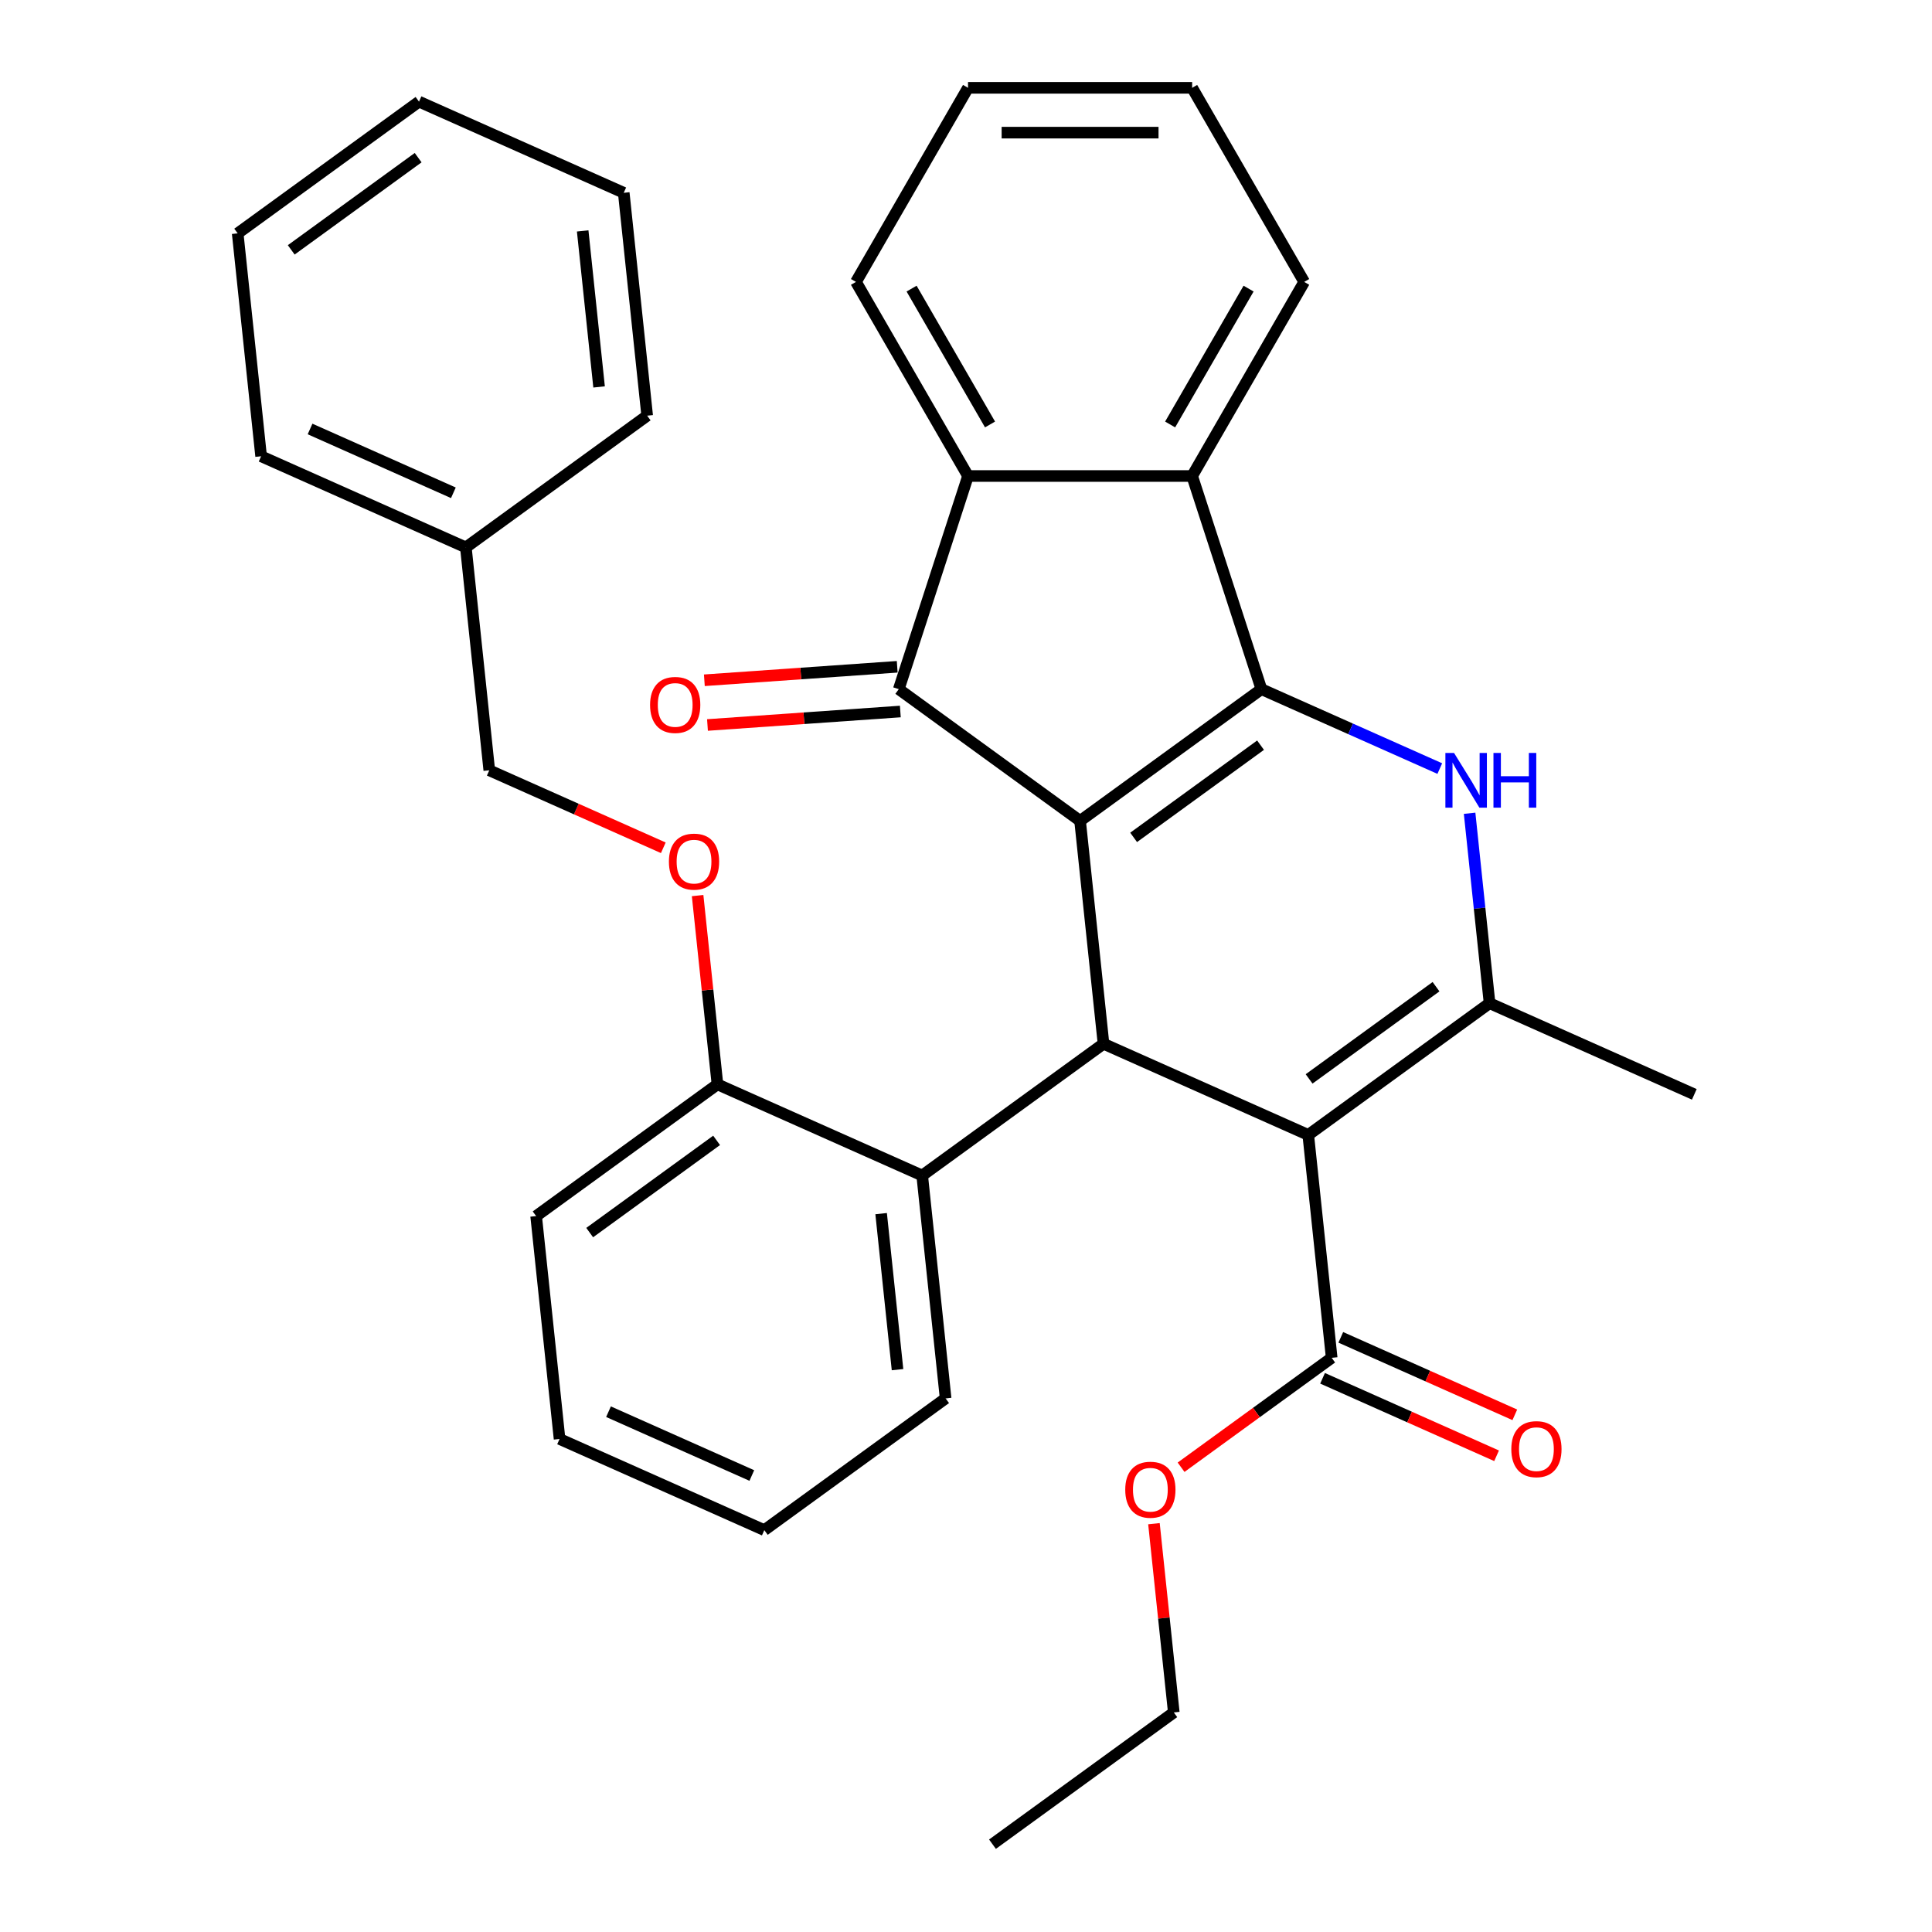 <?xml version='1.0' encoding='iso-8859-1'?>
<svg version='1.1' baseProfile='full'
              xmlns='http://www.w3.org/2000/svg'
                      xmlns:rdkit='http://www.rdkit.org/xml'
                      xmlns:xlink='http://www.w3.org/1999/xlink'
                  xml:space='preserve'
width='1000px' height='1000px' viewBox='0 0 1000 1000'>
<!-- END OF HEADER -->
<rect style='opacity:1.0;fill:#FFFFFF;stroke:none' width='1000' height='1000' x='0' y='0'> </rect>
<path class='bond-0' d='M 559.05,424.889 L 652.899,356.704' style='fill:none;fill-rule:evenodd;stroke:#000000;stroke-width:6px;stroke-linecap:butt;stroke-linejoin:miter;stroke-opacity:1' />
<path class='bond-0' d='M 586.764,433.431 L 652.458,385.701' style='fill:none;fill-rule:evenodd;stroke:#000000;stroke-width:6px;stroke-linecap:butt;stroke-linejoin:miter;stroke-opacity:1' />
<path class='bond-2' d='M 559.05,424.889 L 571.176,540.257' style='fill:none;fill-rule:evenodd;stroke:#000000;stroke-width:6px;stroke-linecap:butt;stroke-linejoin:miter;stroke-opacity:1' />
<path class='bond-4' d='M 559.05,424.889 L 465.201,356.704' style='fill:none;fill-rule:evenodd;stroke:#000000;stroke-width:6px;stroke-linecap:butt;stroke-linejoin:miter;stroke-opacity:1' />
<path class='bond-3' d='M 652.899,356.704 L 699.066,377.259' style='fill:none;fill-rule:evenodd;stroke:#000000;stroke-width:6px;stroke-linecap:butt;stroke-linejoin:miter;stroke-opacity:1' />
<path class='bond-3' d='M 699.066,377.259 L 745.233,397.814' style='fill:none;fill-rule:evenodd;stroke:#0000FF;stroke-width:6px;stroke-linecap:butt;stroke-linejoin:miter;stroke-opacity:1' />
<path class='bond-6' d='M 652.899,356.704 L 617.052,246.378' style='fill:none;fill-rule:evenodd;stroke:#000000;stroke-width:6px;stroke-linecap:butt;stroke-linejoin:miter;stroke-opacity:1' />
<path class='bond-1' d='M 677.15,587.44 L 571.176,540.257' style='fill:none;fill-rule:evenodd;stroke:#000000;stroke-width:6px;stroke-linecap:butt;stroke-linejoin:miter;stroke-opacity:1' />
<path class='bond-5' d='M 677.15,587.44 L 770.999,519.255' style='fill:none;fill-rule:evenodd;stroke:#000000;stroke-width:6px;stroke-linecap:butt;stroke-linejoin:miter;stroke-opacity:1' />
<path class='bond-5' d='M 677.59,558.442 L 743.284,510.713' style='fill:none;fill-rule:evenodd;stroke:#000000;stroke-width:6px;stroke-linecap:butt;stroke-linejoin:miter;stroke-opacity:1' />
<path class='bond-8' d='M 677.15,587.44 L 689.276,702.808' style='fill:none;fill-rule:evenodd;stroke:#000000;stroke-width:6px;stroke-linecap:butt;stroke-linejoin:miter;stroke-opacity:1' />
<path class='bond-9' d='M 571.176,540.257 L 477.327,608.442' style='fill:none;fill-rule:evenodd;stroke:#000000;stroke-width:6px;stroke-linecap:butt;stroke-linejoin:miter;stroke-opacity:1' />
<path class='bond-34' d='M 760.666,420.947 L 765.832,470.101' style='fill:none;fill-rule:evenodd;stroke:#0000FF;stroke-width:6px;stroke-linecap:butt;stroke-linejoin:miter;stroke-opacity:1' />
<path class='bond-34' d='M 765.832,470.101 L 770.999,519.255' style='fill:none;fill-rule:evenodd;stroke:#000000;stroke-width:6px;stroke-linecap:butt;stroke-linejoin:miter;stroke-opacity:1' />
<path class='bond-7' d='M 465.201,356.704 L 501.048,246.378' style='fill:none;fill-rule:evenodd;stroke:#000000;stroke-width:6px;stroke-linecap:butt;stroke-linejoin:miter;stroke-opacity:1' />
<path class='bond-10' d='M 464.393,345.132 L 414.482,348.619' style='fill:none;fill-rule:evenodd;stroke:#000000;stroke-width:6px;stroke-linecap:butt;stroke-linejoin:miter;stroke-opacity:1' />
<path class='bond-10' d='M 414.482,348.619 L 364.572,352.107' style='fill:none;fill-rule:evenodd;stroke:#FF0000;stroke-width:6px;stroke-linecap:butt;stroke-linejoin:miter;stroke-opacity:1' />
<path class='bond-10' d='M 466.01,368.276 L 416.099,371.763' style='fill:none;fill-rule:evenodd;stroke:#000000;stroke-width:6px;stroke-linecap:butt;stroke-linejoin:miter;stroke-opacity:1' />
<path class='bond-10' d='M 416.099,371.763 L 366.189,375.251' style='fill:none;fill-rule:evenodd;stroke:#FF0000;stroke-width:6px;stroke-linecap:butt;stroke-linejoin:miter;stroke-opacity:1' />
<path class='bond-15' d='M 770.999,519.255 L 876.973,566.437' style='fill:none;fill-rule:evenodd;stroke:#000000;stroke-width:6px;stroke-linecap:butt;stroke-linejoin:miter;stroke-opacity:1' />
<path class='bond-17' d='M 617.052,246.378 L 675.053,145.916' style='fill:none;fill-rule:evenodd;stroke:#000000;stroke-width:6px;stroke-linecap:butt;stroke-linejoin:miter;stroke-opacity:1' />
<path class='bond-17' d='M 605.66,219.709 L 646.261,149.385' style='fill:none;fill-rule:evenodd;stroke:#000000;stroke-width:6px;stroke-linecap:butt;stroke-linejoin:miter;stroke-opacity:1' />
<path class='bond-33' d='M 617.052,246.378 L 501.048,246.378' style='fill:none;fill-rule:evenodd;stroke:#000000;stroke-width:6px;stroke-linecap:butt;stroke-linejoin:miter;stroke-opacity:1' />
<path class='bond-18' d='M 501.048,246.378 L 443.047,145.916' style='fill:none;fill-rule:evenodd;stroke:#000000;stroke-width:6px;stroke-linecap:butt;stroke-linejoin:miter;stroke-opacity:1' />
<path class='bond-18' d='M 512.44,219.709 L 471.839,149.385' style='fill:none;fill-rule:evenodd;stroke:#000000;stroke-width:6px;stroke-linecap:butt;stroke-linejoin:miter;stroke-opacity:1' />
<path class='bond-13' d='M 684.557,713.405 L 729.594,733.457' style='fill:none;fill-rule:evenodd;stroke:#000000;stroke-width:6px;stroke-linecap:butt;stroke-linejoin:miter;stroke-opacity:1' />
<path class='bond-13' d='M 729.594,733.457 L 774.632,753.509' style='fill:none;fill-rule:evenodd;stroke:#FF0000;stroke-width:6px;stroke-linecap:butt;stroke-linejoin:miter;stroke-opacity:1' />
<path class='bond-13' d='M 693.994,692.21 L 739.031,712.262' style='fill:none;fill-rule:evenodd;stroke:#000000;stroke-width:6px;stroke-linecap:butt;stroke-linejoin:miter;stroke-opacity:1' />
<path class='bond-13' d='M 739.031,712.262 L 784.068,732.314' style='fill:none;fill-rule:evenodd;stroke:#FF0000;stroke-width:6px;stroke-linecap:butt;stroke-linejoin:miter;stroke-opacity:1' />
<path class='bond-14' d='M 689.276,702.808 L 650.301,731.124' style='fill:none;fill-rule:evenodd;stroke:#000000;stroke-width:6px;stroke-linecap:butt;stroke-linejoin:miter;stroke-opacity:1' />
<path class='bond-14' d='M 650.301,731.124 L 611.327,759.44' style='fill:none;fill-rule:evenodd;stroke:#FF0000;stroke-width:6px;stroke-linecap:butt;stroke-linejoin:miter;stroke-opacity:1' />
<path class='bond-11' d='M 477.327,608.442 L 371.353,561.259' style='fill:none;fill-rule:evenodd;stroke:#000000;stroke-width:6px;stroke-linecap:butt;stroke-linejoin:miter;stroke-opacity:1' />
<path class='bond-20' d='M 477.327,608.442 L 489.453,723.81' style='fill:none;fill-rule:evenodd;stroke:#000000;stroke-width:6px;stroke-linecap:butt;stroke-linejoin:miter;stroke-opacity:1' />
<path class='bond-20' d='M 456.072,628.172 L 464.56,708.93' style='fill:none;fill-rule:evenodd;stroke:#000000;stroke-width:6px;stroke-linecap:butt;stroke-linejoin:miter;stroke-opacity:1' />
<path class='bond-12' d='M 371.353,561.259 L 366.218,512.405' style='fill:none;fill-rule:evenodd;stroke:#000000;stroke-width:6px;stroke-linecap:butt;stroke-linejoin:miter;stroke-opacity:1' />
<path class='bond-12' d='M 366.218,512.405 L 361.083,463.551' style='fill:none;fill-rule:evenodd;stroke:#FF0000;stroke-width:6px;stroke-linecap:butt;stroke-linejoin:miter;stroke-opacity:1' />
<path class='bond-21' d='M 371.353,561.259 L 277.504,629.444' style='fill:none;fill-rule:evenodd;stroke:#000000;stroke-width:6px;stroke-linecap:butt;stroke-linejoin:miter;stroke-opacity:1' />
<path class='bond-21' d='M 370.912,590.257 L 305.218,637.986' style='fill:none;fill-rule:evenodd;stroke:#000000;stroke-width:6px;stroke-linecap:butt;stroke-linejoin:miter;stroke-opacity:1' />
<path class='bond-16' d='M 343.327,438.812 L 298.29,418.76' style='fill:none;fill-rule:evenodd;stroke:#FF0000;stroke-width:6px;stroke-linecap:butt;stroke-linejoin:miter;stroke-opacity:1' />
<path class='bond-16' d='M 298.29,418.76 L 253.253,398.708' style='fill:none;fill-rule:evenodd;stroke:#000000;stroke-width:6px;stroke-linecap:butt;stroke-linejoin:miter;stroke-opacity:1' />
<path class='bond-22' d='M 597.283,788.653 L 602.418,837.507' style='fill:none;fill-rule:evenodd;stroke:#FF0000;stroke-width:6px;stroke-linecap:butt;stroke-linejoin:miter;stroke-opacity:1' />
<path class='bond-22' d='M 602.418,837.507 L 607.553,886.36' style='fill:none;fill-rule:evenodd;stroke:#000000;stroke-width:6px;stroke-linecap:butt;stroke-linejoin:miter;stroke-opacity:1' />
<path class='bond-19' d='M 253.253,398.708 L 241.127,283.341' style='fill:none;fill-rule:evenodd;stroke:#000000;stroke-width:6px;stroke-linecap:butt;stroke-linejoin:miter;stroke-opacity:1' />
<path class='bond-26' d='M 675.053,145.916 L 617.052,45.455' style='fill:none;fill-rule:evenodd;stroke:#000000;stroke-width:6px;stroke-linecap:butt;stroke-linejoin:miter;stroke-opacity:1' />
<path class='bond-25' d='M 443.047,145.916 L 501.048,45.455' style='fill:none;fill-rule:evenodd;stroke:#000000;stroke-width:6px;stroke-linecap:butt;stroke-linejoin:miter;stroke-opacity:1' />
<path class='bond-23' d='M 241.127,283.341 L 135.153,236.158' style='fill:none;fill-rule:evenodd;stroke:#000000;stroke-width:6px;stroke-linecap:butt;stroke-linejoin:miter;stroke-opacity:1' />
<path class='bond-23' d='M 234.667,255.068 L 160.485,222.04' style='fill:none;fill-rule:evenodd;stroke:#000000;stroke-width:6px;stroke-linecap:butt;stroke-linejoin:miter;stroke-opacity:1' />
<path class='bond-24' d='M 241.127,283.341 L 334.976,215.156' style='fill:none;fill-rule:evenodd;stroke:#000000;stroke-width:6px;stroke-linecap:butt;stroke-linejoin:miter;stroke-opacity:1' />
<path class='bond-27' d='M 489.453,723.81 L 395.604,791.995' style='fill:none;fill-rule:evenodd;stroke:#000000;stroke-width:6px;stroke-linecap:butt;stroke-linejoin:miter;stroke-opacity:1' />
<path class='bond-36' d='M 277.504,629.444 L 289.63,744.812' style='fill:none;fill-rule:evenodd;stroke:#000000;stroke-width:6px;stroke-linecap:butt;stroke-linejoin:miter;stroke-opacity:1' />
<path class='bond-28' d='M 607.553,886.36 L 513.704,954.545' style='fill:none;fill-rule:evenodd;stroke:#000000;stroke-width:6px;stroke-linecap:butt;stroke-linejoin:miter;stroke-opacity:1' />
<path class='bond-30' d='M 135.153,236.158 L 123.027,120.79' style='fill:none;fill-rule:evenodd;stroke:#000000;stroke-width:6px;stroke-linecap:butt;stroke-linejoin:miter;stroke-opacity:1' />
<path class='bond-31' d='M 334.976,215.156 L 322.85,99.788' style='fill:none;fill-rule:evenodd;stroke:#000000;stroke-width:6px;stroke-linecap:butt;stroke-linejoin:miter;stroke-opacity:1' />
<path class='bond-31' d='M 310.083,200.275 L 301.595,119.518' style='fill:none;fill-rule:evenodd;stroke:#000000;stroke-width:6px;stroke-linecap:butt;stroke-linejoin:miter;stroke-opacity:1' />
<path class='bond-35' d='M 501.048,45.455 L 617.052,45.455' style='fill:none;fill-rule:evenodd;stroke:#000000;stroke-width:6px;stroke-linecap:butt;stroke-linejoin:miter;stroke-opacity:1' />
<path class='bond-35' d='M 518.449,68.655 L 599.651,68.655' style='fill:none;fill-rule:evenodd;stroke:#000000;stroke-width:6px;stroke-linecap:butt;stroke-linejoin:miter;stroke-opacity:1' />
<path class='bond-29' d='M 395.604,791.995 L 289.63,744.812' style='fill:none;fill-rule:evenodd;stroke:#000000;stroke-width:6px;stroke-linecap:butt;stroke-linejoin:miter;stroke-opacity:1' />
<path class='bond-29' d='M 389.144,763.723 L 314.962,730.695' style='fill:none;fill-rule:evenodd;stroke:#000000;stroke-width:6px;stroke-linecap:butt;stroke-linejoin:miter;stroke-opacity:1' />
<path class='bond-37' d='M 123.027,120.79 L 216.876,52.605' style='fill:none;fill-rule:evenodd;stroke:#000000;stroke-width:6px;stroke-linecap:butt;stroke-linejoin:miter;stroke-opacity:1' />
<path class='bond-37' d='M 150.741,129.332 L 216.435,81.602' style='fill:none;fill-rule:evenodd;stroke:#000000;stroke-width:6px;stroke-linecap:butt;stroke-linejoin:miter;stroke-opacity:1' />
<path class='bond-32' d='M 322.85,99.788 L 216.876,52.605' style='fill:none;fill-rule:evenodd;stroke:#000000;stroke-width:6px;stroke-linecap:butt;stroke-linejoin:miter;stroke-opacity:1' />
<path  class='atom-4' d='M 752.613 389.727
L 761.893 404.727
Q 762.813 406.207, 764.293 408.887
Q 765.773 411.567, 765.853 411.727
L 765.853 389.727
L 769.613 389.727
L 769.613 418.047
L 765.733 418.047
L 755.773 401.647
Q 754.613 399.727, 753.373 397.527
Q 752.173 395.327, 751.813 394.647
L 751.813 418.047
L 748.133 418.047
L 748.133 389.727
L 752.613 389.727
' fill='#0000FF'/>
<path  class='atom-4' d='M 773.013 389.727
L 776.853 389.727
L 776.853 401.767
L 791.333 401.767
L 791.333 389.727
L 795.173 389.727
L 795.173 418.047
L 791.333 418.047
L 791.333 404.967
L 776.853 404.967
L 776.853 418.047
L 773.013 418.047
L 773.013 389.727
' fill='#0000FF'/>
<path  class='atom-11' d='M 336.48 364.87
Q 336.48 358.07, 339.84 354.27
Q 343.2 350.47, 349.48 350.47
Q 355.76 350.47, 359.12 354.27
Q 362.48 358.07, 362.48 364.87
Q 362.48 371.75, 359.08 375.67
Q 355.68 379.55, 349.48 379.55
Q 343.24 379.55, 339.84 375.67
Q 336.48 371.79, 336.48 364.87
M 349.48 376.35
Q 353.8 376.35, 356.12 373.47
Q 358.48 370.55, 358.48 364.87
Q 358.48 359.31, 356.12 356.51
Q 353.8 353.67, 349.48 353.67
Q 345.16 353.67, 342.8 356.47
Q 340.48 359.27, 340.48 364.87
Q 340.48 370.59, 342.8 373.47
Q 345.16 376.35, 349.48 376.35
' fill='#FF0000'/>
<path  class='atom-13' d='M 346.227 445.971
Q 346.227 439.171, 349.587 435.371
Q 352.947 431.571, 359.227 431.571
Q 365.507 431.571, 368.867 435.371
Q 372.227 439.171, 372.227 445.971
Q 372.227 452.851, 368.827 456.771
Q 365.427 460.651, 359.227 460.651
Q 352.987 460.651, 349.587 456.771
Q 346.227 452.891, 346.227 445.971
M 359.227 457.451
Q 363.547 457.451, 365.867 454.571
Q 368.227 451.651, 368.227 445.971
Q 368.227 440.411, 365.867 437.611
Q 363.547 434.771, 359.227 434.771
Q 354.907 434.771, 352.547 437.571
Q 350.227 440.371, 350.227 445.971
Q 350.227 451.691, 352.547 454.571
Q 354.907 457.451, 359.227 457.451
' fill='#FF0000'/>
<path  class='atom-14' d='M 782.25 750.07
Q 782.25 743.27, 785.61 739.47
Q 788.97 735.67, 795.25 735.67
Q 801.53 735.67, 804.89 739.47
Q 808.25 743.27, 808.25 750.07
Q 808.25 756.95, 804.85 760.87
Q 801.45 764.75, 795.25 764.75
Q 789.01 764.75, 785.61 760.87
Q 782.25 756.99, 782.25 750.07
M 795.25 761.55
Q 799.57 761.55, 801.89 758.67
Q 804.25 755.75, 804.25 750.07
Q 804.25 744.51, 801.89 741.71
Q 799.57 738.87, 795.25 738.87
Q 790.93 738.87, 788.57 741.67
Q 786.25 744.47, 786.25 750.07
Q 786.25 755.79, 788.57 758.67
Q 790.93 761.55, 795.25 761.55
' fill='#FF0000'/>
<path  class='atom-15' d='M 582.427 771.073
Q 582.427 764.273, 585.787 760.473
Q 589.147 756.673, 595.427 756.673
Q 601.707 756.673, 605.067 760.473
Q 608.427 764.273, 608.427 771.073
Q 608.427 777.953, 605.027 781.873
Q 601.627 785.753, 595.427 785.753
Q 589.187 785.753, 585.787 781.873
Q 582.427 777.993, 582.427 771.073
M 595.427 782.553
Q 599.747 782.553, 602.067 779.673
Q 604.427 776.753, 604.427 771.073
Q 604.427 765.513, 602.067 762.713
Q 599.747 759.873, 595.427 759.873
Q 591.107 759.873, 588.747 762.673
Q 586.427 765.473, 586.427 771.073
Q 586.427 776.793, 588.747 779.673
Q 591.107 782.553, 595.427 782.553
' fill='#FF0000'/>
</svg>
